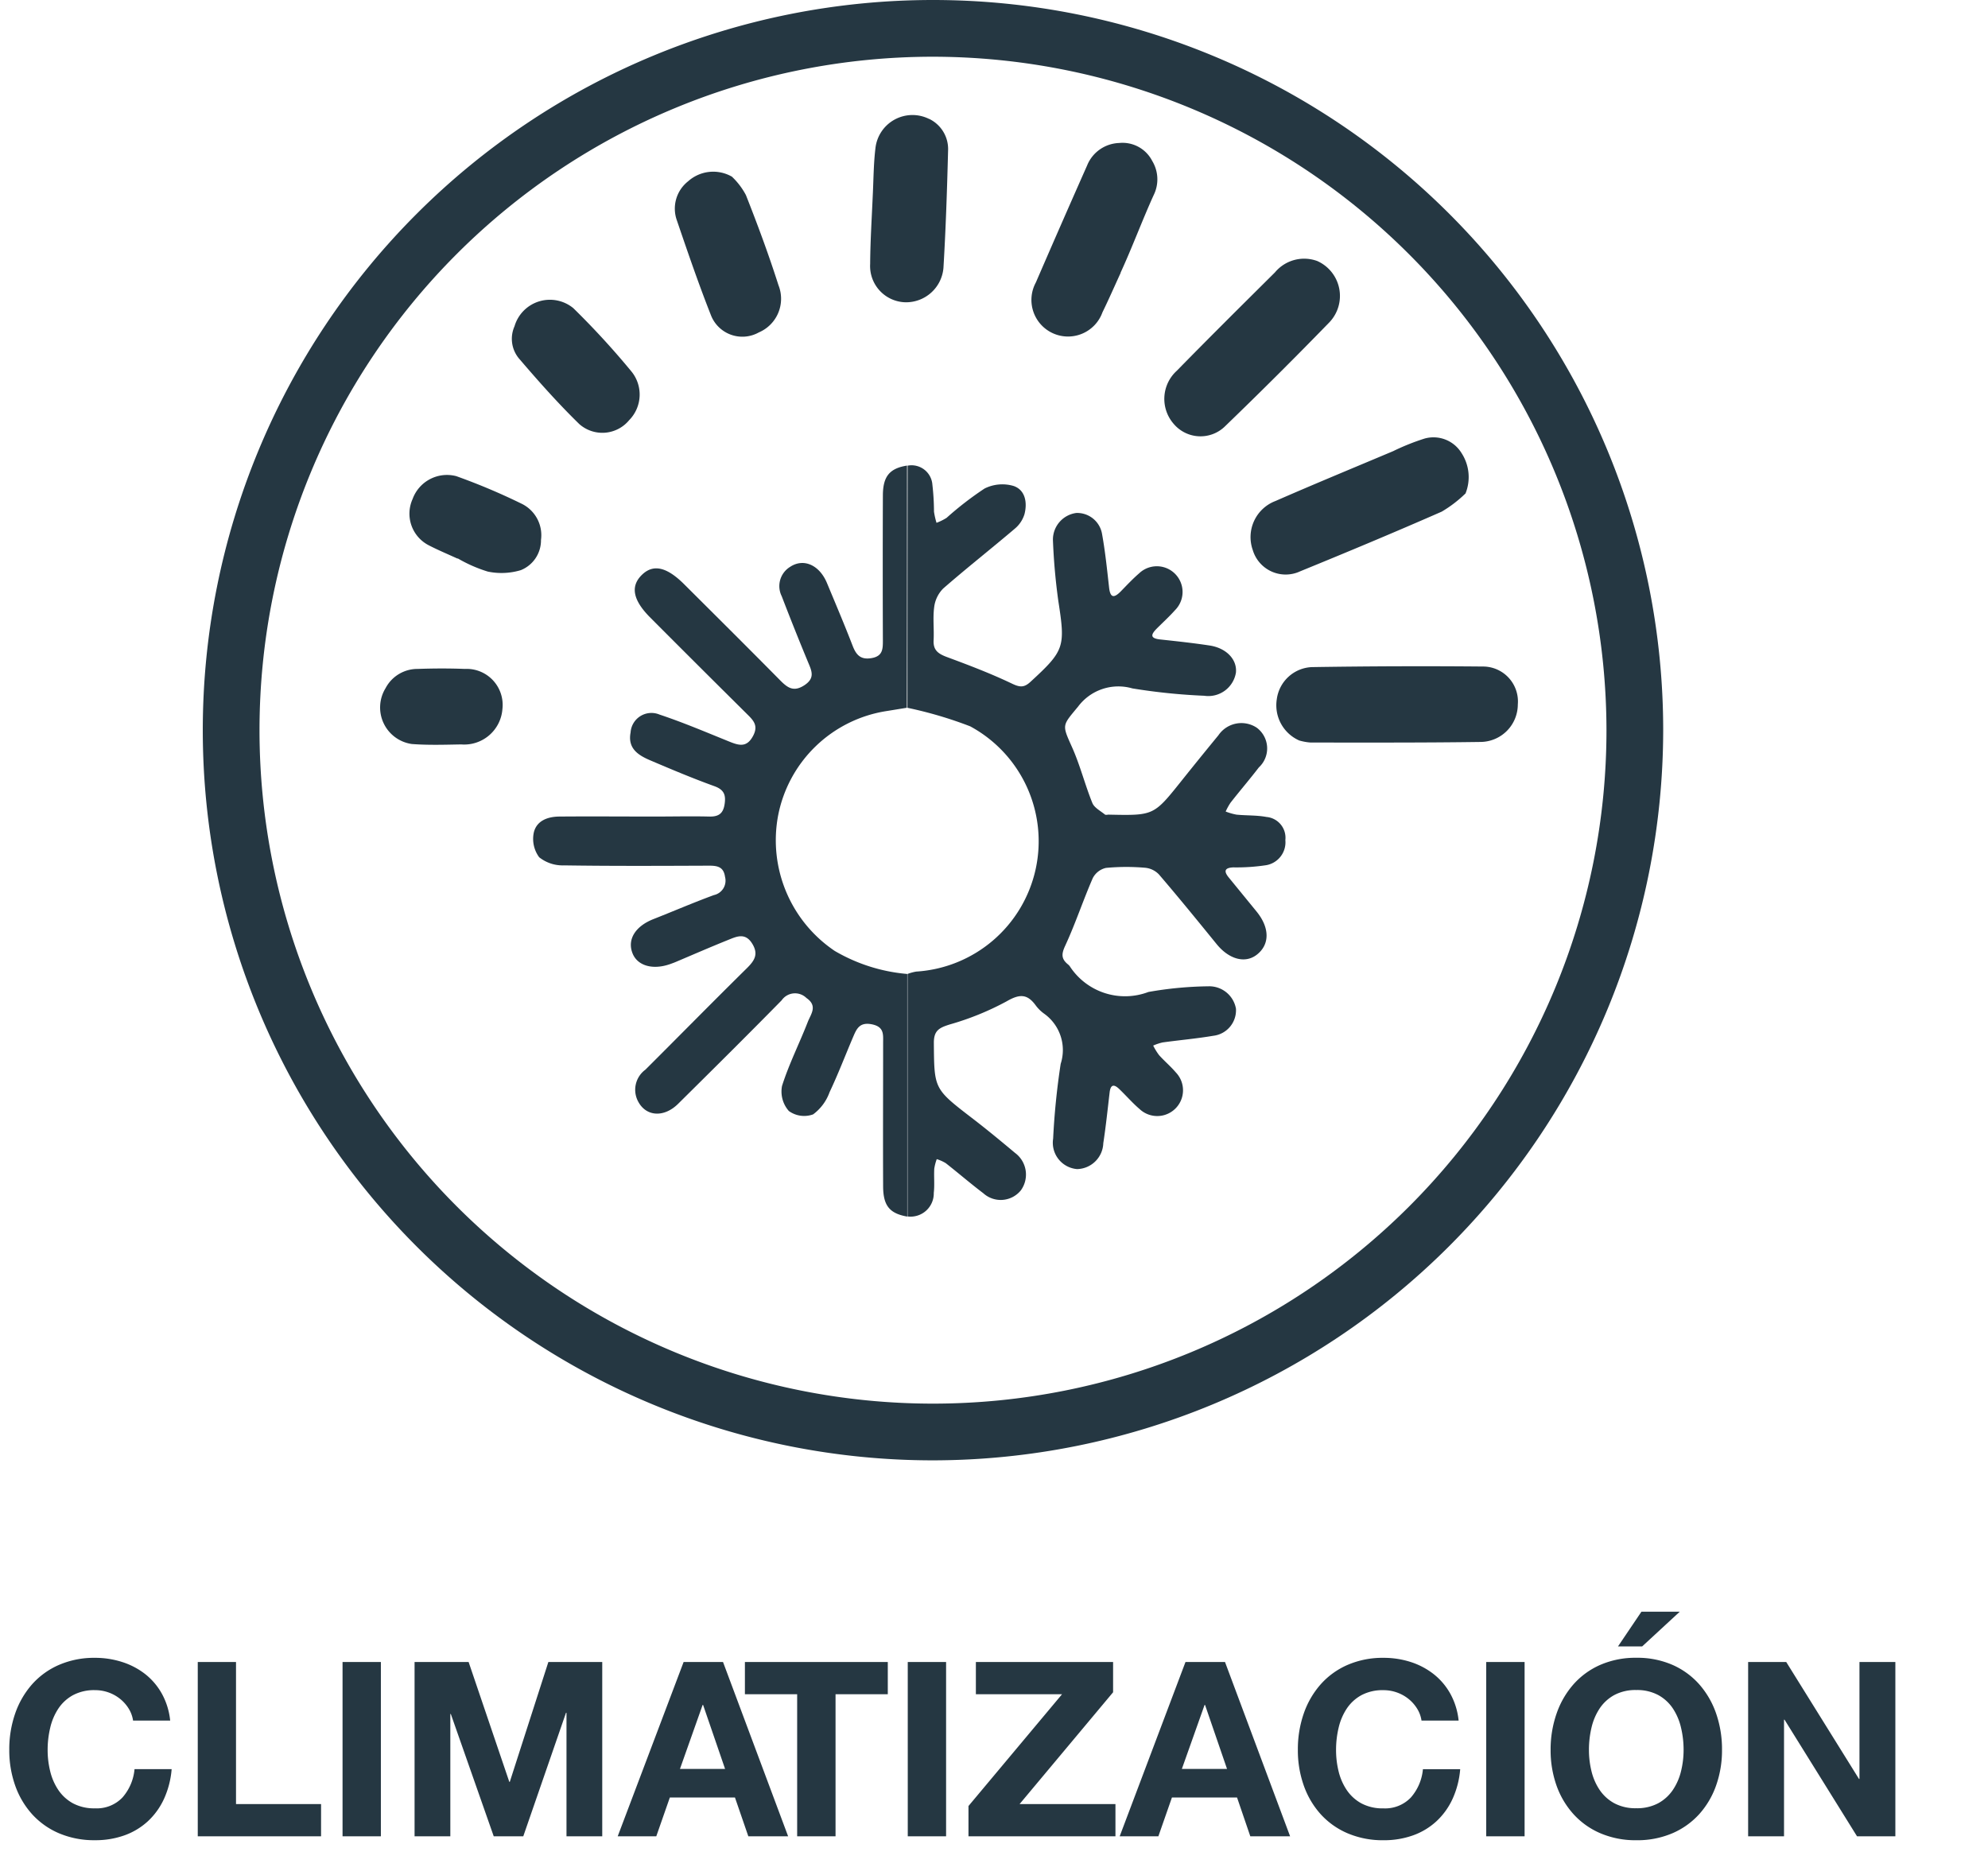 <svg xmlns="http://www.w3.org/2000/svg" xmlns:xlink="http://www.w3.org/1999/xlink" width="73.282" height="69.133" viewBox="0 0 73.282 69.133"><defs><clipPath id="clip-path"><rect id="Rectangle_567" data-name="Rectangle 567" width="73.282" height="69.133" transform="translate(-6.502)" fill="none"></rect></clipPath></defs><g id="Group_741" data-name="Group 741" transform="translate(6.502)"><g id="Group_740" data-name="Group 740" clip-path="url(#clip-path)"><path id="Path_2136" data-name="Path 2136" d="M31.568,53.834A26.917,26.917,0,1,1,58.485,26.917,26.948,26.948,0,0,1,31.568,53.834m0-51.743A24.826,24.826,0,1,0,56.394,26.917,24.854,24.854,0,0,0,31.568,2.091" transform="translate(-3.678)" fill="#253742"></path><path id="Path_2137" data-name="Path 2137" d="M69.942,43.33a1.933,1.933,0,0,0,.411.072c2.088,0,4.175.008,6.264-.022A1.385,1.385,0,0,0,77.984,42a1.289,1.289,0,0,0-1.247-1.4q-3.173-.029-6.349.021A1.363,1.363,0,0,0,69.1,41.8a1.42,1.42,0,0,0,.84,1.532m6.114-9.107a1.621,1.621,0,0,0-.145-1.495,1.213,1.213,0,0,0-1.362-.534,8.432,8.432,0,0,0-1.158.464c-1.447.61-2.9,1.209-4.338,1.838a1.423,1.423,0,0,0-.837,1.808,1.265,1.265,0,0,0,1.747.784c1.746-.713,3.488-1.441,5.218-2.2a4.6,4.6,0,0,0,.875-.669m-12.713-8.14h0c.433-.941.791-1.915,1.219-2.858a1.309,1.309,0,0,0-.052-1.26A1.229,1.229,0,0,0,63.29,21.3a1.323,1.323,0,0,0-1.184.832q-.954,2.151-1.888,4.31a1.349,1.349,0,1,0,2.455,1.1c.234-.479.447-.967.67-1.452m-7.06-5.676a1.373,1.373,0,0,0-1.978,1.076c-.071.583-.07,1.172-.1,1.759-.036.836-.09,1.673-.095,2.508A1.336,1.336,0,0,0,55.4,27.172,1.383,1.383,0,0,0,56.812,25.9c.086-1.436.133-2.874.17-4.311a1.234,1.234,0,0,0-.7-1.179m-7.276,2.127a1.388,1.388,0,0,0-1.609.177,1.282,1.282,0,0,0-.412,1.439c.4,1.172.8,2.341,1.253,3.489a1.243,1.243,0,0,0,1.768.641,1.348,1.348,0,0,0,.724-1.741c-.358-1.124-.768-2.23-1.2-3.322a2.617,2.617,0,0,0-.522-.684M41,28.058a1.132,1.132,0,0,0,.16,1.181c.713.834,1.443,1.657,2.225,2.42a1.281,1.281,0,0,0,1.841-.141,1.345,1.345,0,0,0,.08-1.8,29.666,29.666,0,0,0-2.138-2.329A1.359,1.359,0,0,0,41,28.058m-2.1,8.566.005-.012a5.238,5.238,0,0,0,1.108.487,2.467,2.467,0,0,0,1.222-.053,1.185,1.185,0,0,0,.741-1.112,1.29,1.29,0,0,0-.733-1.345,23.277,23.277,0,0,0-2.389-1.007,1.349,1.349,0,0,0-1.612.846,1.31,1.31,0,0,0,.592,1.7c.347.18.709.33,1.064.493m-2.647,4.77a1.36,1.36,0,0,0,.963,2.065c.6.046,1.211.026,1.818.015a1.412,1.412,0,0,0,1.522-1.3,1.328,1.328,0,0,0-1.388-1.483c-.576-.023-1.156-.02-1.734,0a1.327,1.327,0,0,0-1.18.7" transform="translate(-28.536 -16.029)" fill="#253742"></path><path id="Path_2138" data-name="Path 2138" d="M179.778,45.663a1.4,1.4,0,0,0-1.579.414c-1.208,1.2-2.419,2.4-3.614,3.622a1.4,1.4,0,0,0-.109,1.97,1.293,1.293,0,0,0,1.9.065q1.951-1.882,3.842-3.83a1.409,1.409,0,0,0-.443-2.241" transform="translate(-137.705 -36.034)" fill="#253742"></path><path id="Path_2139" data-name="Path 2139" d="M128.805,82.059a.77.77,0,0,1,.924.7,9.148,9.148,0,0,1,.059.994,2.856,2.856,0,0,0,.093.411,2.03,2.03,0,0,0,.371-.183,12.151,12.151,0,0,1,1.4-1.081,1.466,1.466,0,0,1,1.071-.094c.433.148.511.617.4,1.041a1.122,1.122,0,0,1-.357.534c-.874.743-1.776,1.452-2.64,2.206a1.178,1.178,0,0,0-.331.685c-.054.4,0,.815-.021,1.221-.02.371.173.5.493.62.811.3,1.619.608,2.4.981.289.138.444.146.673-.064,1.261-1.158,1.294-1.285,1.032-2.978a22.67,22.67,0,0,1-.2-2.263.992.992,0,0,1,.861-.988.93.93,0,0,1,.949.768c.118.653.186,1.316.26,1.977.043.391.181.4.432.145.22-.226.436-.457.674-.663a.948.948,0,0,1,1.326,1.355c-.209.235-.443.448-.666.671s-.272.368.121.41c.606.065,1.213.131,1.815.222.628.095,1.026.523.973,1.006a1.031,1.031,0,0,1-1.169.847,22.089,22.089,0,0,1-2.648-.271,1.854,1.854,0,0,0-2,.67c-.588.712-.6.656-.227,1.489.3.666.477,1.386.752,2.064.071.176.3.292.462.425.034.028.108,0,.164.006,1.64.034,1.639.033,2.66-1.246q.675-.845,1.362-1.681a1.024,1.024,0,0,1,1.414-.277.953.953,0,0,1,.076,1.463c-.338.44-.7.861-1.043,1.3a2.18,2.18,0,0,0-.18.326,2.18,2.18,0,0,0,.4.115c.366.036.742.018,1.1.085a.769.769,0,0,1,.7.852.856.856,0,0,1-.707.926,7.288,7.288,0,0,1-1.213.081c-.315.014-.36.136-.167.372q.509.623,1.018,1.246c.5.608.5,1.23.01,1.606-.432.329-1.023.162-1.478-.4-.7-.861-1.4-1.721-2.123-2.564a.808.808,0,0,0-.508-.246,8.08,8.08,0,0,0-1.444.005.729.729,0,0,0-.488.379c-.36.825-.641,1.684-1.02,2.5-.138.3-.137.471.093.667a.4.4,0,0,1,.079.078,2.429,2.429,0,0,0,2.9.95,13.449,13.449,0,0,1,2.206-.209,1,1,0,0,1,1.021.824.947.947,0,0,1-.837,1c-.618.105-1.245.159-1.867.245a1.931,1.931,0,0,0-.347.116,2.281,2.281,0,0,0,.219.355c.2.221.427.413.619.638a.95.95,0,0,1-1.34,1.346c-.267-.228-.5-.5-.753-.741-.2-.19-.317-.155-.351.13-.073.624-.138,1.249-.233,1.869a.989.989,0,0,1-.966.956.974.974,0,0,1-.883-1.123,26.917,26.917,0,0,1,.278-2.757,1.648,1.648,0,0,0-.614-1.852,1.4,1.4,0,0,1-.314-.313c-.315-.426-.6-.408-1.07-.136a10.307,10.307,0,0,1-2.087.848c-.384.121-.594.217-.59.685.014,1.691,0,1.686,1.4,2.762.543.416,1.07.852,1.594,1.291a.992.992,0,0,1,.215,1.376.955.955,0,0,1-1.385.11c-.472-.357-.92-.745-1.386-1.11a1.483,1.483,0,0,0-.331-.148,1.779,1.779,0,0,0-.092.355c-.016.3.016.6-.018.889a.856.856,0,0,1-.966.869q0-4.47,0-8.94a1.712,1.712,0,0,1,.32-.087,4.815,4.815,0,0,0,1.988-9.041,15.036,15.036,0,0,0-2.313-.683q0-4.464.007-8.929" transform="translate(-101.861 -64.891)" fill="#253742"></path><path id="Path_2140" data-name="Path 2140" d="M76.694,100.829q0,4.47,0,8.94c-.65-.114-.887-.4-.89-1.112-.008-1.762,0-3.523,0-5.285,0-.315.045-.6-.42-.692-.449-.087-.558.169-.684.463-.291.681-.554,1.374-.871,2.042a1.746,1.746,0,0,1-.606.816.965.965,0,0,1-.894-.124,1.085,1.085,0,0,1-.252-.923c.255-.808.644-1.574.952-2.367.109-.28.374-.583-.053-.877a.6.6,0,0,0-.913.087c-1.26,1.283-2.538,2.55-3.816,3.815-.511.506-1.158.476-1.459-.059a.918.918,0,0,1,.253-1.2c1.248-1.244,2.482-2.5,3.737-3.737.282-.279.443-.515.2-.909-.253-.41-.564-.267-.871-.143-.652.262-1.3.544-1.944.817-.068.029-.138.054-.208.079-.643.228-1.211.063-1.39-.4-.2-.511.108-1,.784-1.262.74-.292,1.471-.607,2.217-.881a.544.544,0,0,0,.41-.673c-.052-.374-.287-.412-.6-.411-1.781.007-3.562.016-5.342-.011a1.383,1.383,0,0,1-.909-.3,1.139,1.139,0,0,1-.2-.9c.1-.453.525-.6.958-.6,1.169-.01,2.337,0,3.506,0,.668,0,1.336-.016,2,0,.337.01.514-.1.569-.441s-.006-.545-.372-.678c-.8-.289-1.586-.62-2.369-.954-.441-.188-.836-.437-.722-1.027a.77.77,0,0,1,1.064-.66c.875.291,1.726.654,2.582,1,.357.144.643.223.874-.222.186-.358.023-.548-.2-.768q-1.8-1.784-3.585-3.575c-.641-.638-.752-1.149-.331-1.572s.921-.313,1.57.333c1.182,1.178,2.366,2.354,3.539,3.542.274.277.5.443.9.177s.258-.535.126-.853q-.5-1.206-.968-2.424a.832.832,0,0,1,.307-1.081c.5-.333,1.084-.07,1.361.595.32.769.646,1.536.946,2.313.131.339.295.524.7.454s.416-.328.415-.647q-.01-2.67,0-5.341c0-.713.249-1.006.89-1.109q0,4.464-.007,8.928c-.255.041-.51.084-.765.124a4.826,4.826,0,0,0-3.985,3.875,4.918,4.918,0,0,0,2.094,4.966,6.35,6.35,0,0,0,2.661.847" transform="translate(-49.752 -64.921)" fill="#253742"></path><path id="Path_2516" data-name="Path 2516" d="M4.905-4.266H6.273a2.59,2.59,0,0,0-.306-.99,2.408,2.408,0,0,0-.616-.725A2.717,2.717,0,0,0,4.5-6.426a3.238,3.238,0,0,0-1-.153,3.246,3.246,0,0,0-1.327.261,2.839,2.839,0,0,0-.995.72A3.21,3.21,0,0,0,.558-4.523,4.015,4.015,0,0,0,.342-3.186a3.881,3.881,0,0,0,.216,1.31A3.127,3.127,0,0,0,1.179-.819a2.845,2.845,0,0,0,.995.707A3.3,3.3,0,0,0,3.5.144,3.166,3.166,0,0,0,4.59-.036a2.525,2.525,0,0,0,.864-.522,2.608,2.608,0,0,0,.594-.828,3.267,3.267,0,0,0,.279-1.089H4.959a1.831,1.831,0,0,1-.445,1.044,1.307,1.307,0,0,1-1.013.4,1.65,1.65,0,0,1-.81-.184,1.545,1.545,0,0,1-.54-.491,2.128,2.128,0,0,1-.3-.688,3.271,3.271,0,0,1-.095-.788,3.516,3.516,0,0,1,.095-.819,2.169,2.169,0,0,1,.3-.707,1.529,1.529,0,0,1,.54-.495,1.649,1.649,0,0,1,.81-.185,1.469,1.469,0,0,1,.5.085,1.453,1.453,0,0,1,.427.238,1.42,1.42,0,0,1,.315.356A1.154,1.154,0,0,1,4.905-4.266ZM7.29-6.426V0h4.545V-1.188H8.7V-6.426Zm5.337,0V0H14.04V-6.426Zm2.655,0V0H16.6V-4.509h.018L18.2,0h1.089l1.575-4.554h.018V0H22.2V-6.426H20.214L18.792-2.007h-.018l-1.5-4.419Zm9.783,3.942L25.9-4.842h.018l.81,2.358ZM25.2-6.426,22.77,0h1.422l.5-1.431h2.4L27.585,0h1.467l-2.4-6.426Zm4.185,1.188V0H30.8V-5.238h1.926V-6.426H27.459v1.188Zm4.077-1.188V0h1.413V-6.426ZM35.7-1.116V0h5.418V-1.188H37.584L41.031-5.31V-6.426H35.973v1.188H39.15Zm7.866-1.368.837-2.358h.018l.81,2.358ZM43.7-6.426,41.274,0H42.7l.5-1.431h2.4L46.089,0h1.467l-2.4-6.426ZM52.4-4.266h1.368a2.59,2.59,0,0,0-.306-.99,2.408,2.408,0,0,0-.617-.725A2.717,2.717,0,0,0,52-6.426a3.238,3.238,0,0,0-1-.153,3.246,3.246,0,0,0-1.327.261,2.839,2.839,0,0,0-.994.72,3.21,3.21,0,0,0-.621,1.075,4.015,4.015,0,0,0-.216,1.336,3.881,3.881,0,0,0,.216,1.31,3.128,3.128,0,0,0,.621,1.058,2.845,2.845,0,0,0,.994.707,3.3,3.3,0,0,0,1.327.257,3.166,3.166,0,0,0,1.089-.18,2.525,2.525,0,0,0,.864-.522,2.608,2.608,0,0,0,.594-.828,3.267,3.267,0,0,0,.279-1.089H52.452a1.831,1.831,0,0,1-.445,1.044,1.307,1.307,0,0,1-1.013.4,1.65,1.65,0,0,1-.81-.184,1.545,1.545,0,0,1-.54-.491,2.128,2.128,0,0,1-.3-.688,3.271,3.271,0,0,1-.094-.788,3.516,3.516,0,0,1,.094-.819,2.169,2.169,0,0,1,.3-.707,1.529,1.529,0,0,1,.54-.495,1.65,1.65,0,0,1,.81-.185,1.469,1.469,0,0,1,.5.085,1.453,1.453,0,0,1,.428.238,1.42,1.42,0,0,1,.315.356A1.154,1.154,0,0,1,52.4-4.266Zm2.385-2.16V0H56.2V-6.426ZM60.534-7,61.92-8.28H60.507L59.643-7ZM58.572-3.186a3.516,3.516,0,0,1,.094-.819,2.169,2.169,0,0,1,.3-.707,1.529,1.529,0,0,1,.54-.495,1.649,1.649,0,0,1,.81-.185,1.65,1.65,0,0,1,.81.185,1.529,1.529,0,0,1,.54.495,2.169,2.169,0,0,1,.3.707,3.516,3.516,0,0,1,.095.819,3.271,3.271,0,0,1-.095.788,2.128,2.128,0,0,1-.3.688,1.545,1.545,0,0,1-.54.491,1.65,1.65,0,0,1-.81.184,1.649,1.649,0,0,1-.81-.184,1.545,1.545,0,0,1-.54-.491,2.128,2.128,0,0,1-.3-.688A3.271,3.271,0,0,1,58.572-3.186Zm-1.413,0a3.881,3.881,0,0,0,.216,1.31A3.128,3.128,0,0,0,58-.819a2.845,2.845,0,0,0,.994.707,3.3,3.3,0,0,0,1.327.257A3.287,3.287,0,0,0,61.65-.113a2.854,2.854,0,0,0,.99-.707,3.128,3.128,0,0,0,.621-1.058,3.881,3.881,0,0,0,.216-1.31,4.015,4.015,0,0,0-.216-1.336A3.21,3.21,0,0,0,62.64-5.6a2.85,2.85,0,0,0-.99-.72,3.237,3.237,0,0,0-1.332-.261,3.246,3.246,0,0,0-1.327.261A2.839,2.839,0,0,0,58-5.6a3.21,3.21,0,0,0-.621,1.075A4.015,4.015,0,0,0,57.159-3.186Zm7.281-3.24V0h1.323V-4.3h.018L68.454,0h1.413V-6.426H68.544v4.311h-.018L65.844-6.426Z" transform="translate(-6.502 67.693)" fill="#253742"></path></g></g></svg>